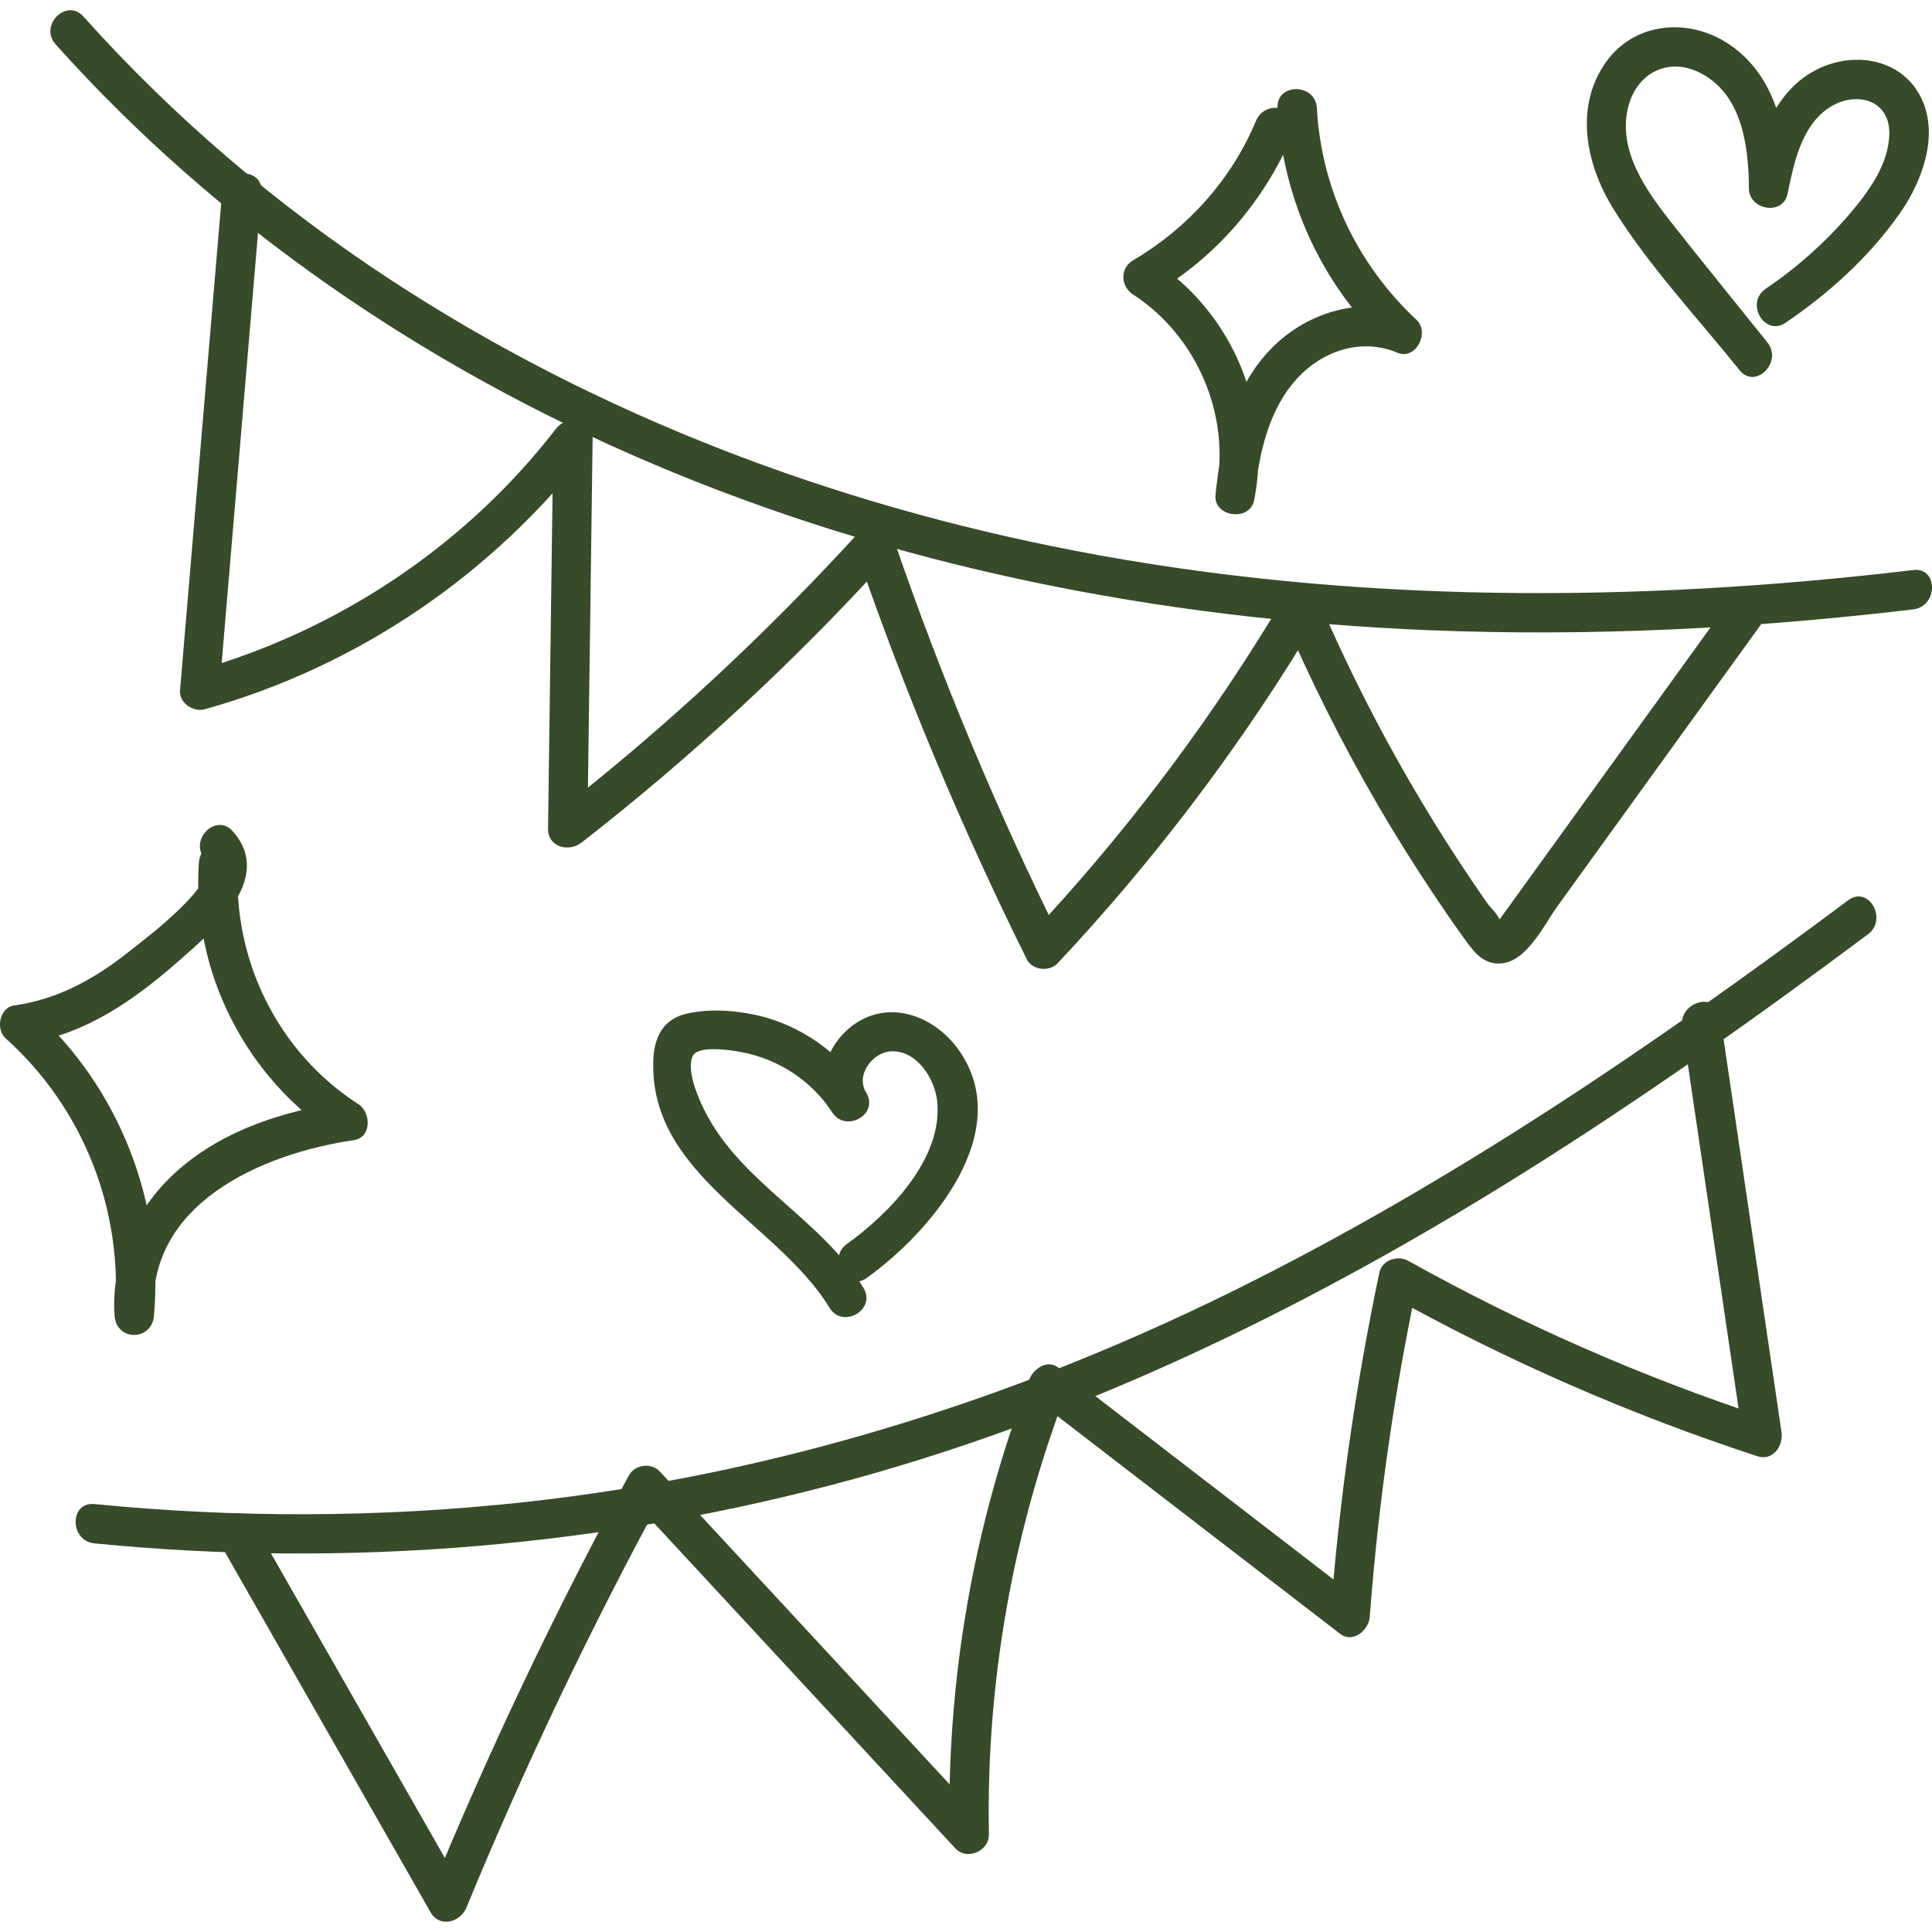 <?xml version="1.0" encoding="UTF-8"?><svg id="a" xmlns="http://www.w3.org/2000/svg" width="500" height="500" viewBox="0 0 500 500"><defs><style>.c{fill:#364b29;}</style></defs><g id="b"><path class="c" d="M495.152,147.522c-72.019,8.572-145.527,8.762-216.931-4.982-62.729-12.075-123.421-34.97-176.982-70.025C71.866,53.29,45.013,30.436,21.589,4.277c-4.38-4.891-11.559,2.328-7.198,7.198,42.111,47.028,95.359,83.245,153.259,108.027,63.88,27.341,132.786,40.762,202.064,43.589,41.88,1.709,83.836-.438,125.439-5.389,6.426-.765,6.503-10.954,0-10.18h0Z"/><path class="c" d="M446.98,156.428c-10.338,14.312-20.677,28.624-31.015,42.935-4.962,6.87-9.925,13.739-14.887,20.609-2.481,3.435-4.962,6.87-7.444,10.305-1.241,1.717-2.479,3.437-3.722,5.152-.841,1.17-1.687,2.335-2.54,3.496,1.641.755,1.935.6.881-.464-.256-1.466-2.573-3.598-3.45-4.854-1.124-1.61-2.238-3.227-3.34-4.852-2.389-3.52-4.728-7.074-7.014-10.662-4.22-6.624-8.264-13.36-12.125-20.2-8.047-14.255-15.26-28.955-21.706-43.999-2.572-6.004-11.344-.824-8.79,5.138,7.22,16.851,15.411,33.265,24.636,49.11,4.611,7.919,9.468,15.694,14.562,23.31,2.546,3.806,5.13,7.596,7.819,11.303,2.105,2.902,4.2,6.062,8.064,6.551,7.637.966,12.539-9.772,16.134-14.749,5.789-8.015,11.579-16.029,17.368-24.044,11.786-16.316,23.571-32.631,35.357-48.946,3.842-5.318-4.985-10.405-8.79-5.138h0Z"/><path class="c" d="M328.755,160.536c-17.934,29.248-38.748,56.533-62.227,81.549l7.994,1.03c-16.662-33.576-31.102-68.171-43.264-103.626-1.174-3.423-5.776-5.25-8.507-2.246-24.336,26.759-50.897,51.377-79.425,73.613,2.896,1.2,5.793,2.399,8.689,3.599.452-33.639.904-67.279,1.357-100.918.074-5.543-6.633-6.262-9.485-2.569-23.448,30.357-56.67,52.435-93.556,62.759,2.148,1.636,4.295,3.272,6.443,4.908,3.63-42.959,7.26-85.918,10.89-128.876.552-6.527-9.631-6.491-10.18,0-3.63,42.959-7.26,85.918-10.89,128.876-.282,3.337,3.475,5.739,6.443,4.908,39.645-11.096,74.507-34.9,99.639-67.437-3.162-.856-6.323-1.713-9.485-2.569-.452,33.639-.904,67.279-1.357,100.918-.065,4.841,5.423,6.145,8.689,3.599,28.528-22.237,55.089-46.854,79.425-73.613-2.836-.749-5.671-1.497-8.507-2.246,12.444,36.275,27.243,71.705,44.29,106.058,1.44,2.901,5.86,3.304,7.994,1.03,24.052-25.627,45.447-53.647,63.819-83.609,3.434-5.6-5.367-10.72-8.79-5.138h0Z"/><path class="c" d="M478.309,232.981c-50.436,37.673-102.783,73.269-159.332,101.198-57.787,28.54-119.849,47.747-184.024,54.652-36.714,3.95-73.767,4.048-110.51.416-6.514-.644-6.47,9.54,0,10.18,65.905,6.515,132.944.85,196.802-16.744,61.612-16.975,119.347-45.498,173.342-79.348,30.545-19.149,59.984-39.995,88.859-61.563,5.188-3.875.119-12.716-5.138-8.79h0Z"/><path class="c" d="M435.367,265.659c5.289,35.884,10.579,71.768,15.868,107.653,2.087-2.087,4.174-4.174,6.261-6.261-32.274-10.568-63.38-24.204-93.037-40.748-2.715-1.514-6.781-.258-7.477,3.042-6.199,29.386-10.423,59.149-12.667,89.098,2.553-1.465,5.106-2.93,7.659-4.395-26.031-20.044-52.063-40.088-78.094-60.132-2.858-2.2-6.446.36-7.477,3.042-14.422,37.524-21.413,77.604-20.658,117.794,2.896-1.2,5.793-2.399,8.689-3.599-27.895-30.114-55.79-60.229-83.686-90.344-2.188-2.362-6.467-1.779-7.994,1.03-19.245,35.414-36.509,71.842-51.845,109.115,3.101-.405,6.202-.811,9.303-1.216-18.191-31.863-36.382-63.726-54.573-95.589-3.248-5.689-12.046-.566-8.79,5.138,18.191,31.863,36.382,63.726,54.573,95.589,2.379,4.167,7.731,2.604,9.303-1.216,14.998-36.452,31.999-72.051,50.819-106.683l-7.994,1.03c27.895,30.114,55.79,60.229,83.686,90.344,2.998,3.236,8.77.729,8.689-3.599-.74-39.368,6.169-78.337,20.294-115.088-2.492,1.014-4.985,2.028-7.477,3.042,26.032,20.044,52.063,40.088,78.094,60.132,3.341,2.572,7.406-1.025,7.659-4.395,2.177-29.054,6.29-57.884,12.303-86.392-2.492,1.014-4.985,2.028-7.477,3.042,30.404,16.959,62.384,30.94,95.469,41.774,4.078,1.335,6.783-2.719,6.261-6.261-5.289-35.884-10.579-71.768-15.868-107.653-.952-6.458-10.762-3.712-9.816,2.706h0Z"/><path class="c" d="M51.472,223.196c-1.973,28.335,12.333,56.083,36.166,71.365.405-3.101.81-6.202,1.216-9.303-15.343,2.248-30.664,7.04-42.555,17.385-10.799,9.395-17.742,23.469-16.635,37.922.503,6.569,9.593,6.522,10.18,0,2.651-29.486-9.171-59.303-31.204-79.053-.749,2.836-1.497,5.671-2.246,8.507,15.334-2.104,28.184-11.088,39.565-21.066,8.778-7.696,25.27-21.389,14.302-33.807-4.345-4.92-11.522,2.302-7.198,7.198,4.902,5.55-16.019,21.007-19.662,23.919-8.758,7.001-18.491,12.4-29.714,13.94-3.797.521-4.867,6.158-2.246,8.507,20.241,18.145,30.655,44.798,28.222,71.855h10.18c-2.217-28.948,27.851-41.994,51.716-45.491,4.644-.68,4.525-7.181,1.216-9.303-20.959-13.439-32.847-37.828-31.124-62.575.455-6.538-9.726-6.51-10.18,0h0Z"/><path class="c" d="M330.627,27.973c1.276,23.602,11.459,45.843,28.765,61.997,1.651-2.836,3.301-5.671,4.952-8.507-11.816-4.98-25.599-.678-34.556,7.964-10.417,10.05-13.868,24.803-15.214,38.694-.55,5.68,8.891,6.97,9.998,1.353,4.723-23.97-5.687-48.794-26.238-62.074v8.79c16.643-9.771,29.134-24.47,36.544-42.231,2.519-6.039-7.326-8.674-9.816-2.706-6.353,15.227-17.685,27.822-31.866,36.148-3.406,2-3.174,6.739,0,8.79,16.513,10.67,25.369,31.251,21.56,50.578,3.333.451,6.665.902,9.998,1.353,1.035-10.679,3.573-22.314,11.142-30.396,6.639-7.09,16.615-10.292,25.742-6.445,4.805,2.025,8.449-5.243,4.952-8.507-15.321-14.3-24.65-33.833-25.784-54.799-.352-6.516-10.534-6.557-10.18,0h0Z"/><path class="c" d="M224.323,330.727c16.74-12.009,38.91-38.165,23.575-59.294-5.705-7.86-16.248-12.421-25.3-7.301-8.203,4.641-12.396,15.389-7.236,23.738,2.93-1.713,5.86-3.425,8.79-5.138-6.699-10.3-17.247-17.807-29.375-20.229-5.592-1.117-11.661-1.443-17.254-.122-5.886,1.39-8.185,6.061-8.436,11.748-1.318,29.851,32.192,42.313,45.592,64.319,3.402,5.588,12.21.478,8.79-5.138-10.778-17.701-31.435-26.983-40.922-45.485-1.69-3.295-5.075-10.869-3.247-14.553,1.408-2.838,10.034-1.488,12.771-.953,9.538,1.864,17.988,7.397,23.291,15.551,3.551,5.46,12.258.473,8.79-5.138-2.769-4.48,1.614-10.472,6.591-10.651,6.593-.238,11.194,7.165,11.8,12.906,1.559,14.783-12.381,29.076-23.357,36.95-5.277,3.785-.199,12.619,5.138,8.79h0Z"/><path class="c" d="M462.105,83.524c11.283-7.647,21.603-17.014,29.491-28.192,5.74-8.135,10.264-20.065,5.736-29.727-4.807-10.258-17.063-12.448-26.683-7.835-11.401,5.467-15.485,18.176-17.844,29.671,3.333.451,6.665.902,9.998,1.353-.113-13.966-3.051-29.273-15.55-37.489-10.657-7.004-24.943-5.477-32.17,5.546-7.677,11.709-4.37,26.274,2.58,37.404,9.224,14.771,21.66,27.985,32.538,41.551,4.098,5.111,11.26-2.133,7.198-7.198-8.23-10.263-16.542-20.466-24.687-30.797-6.46-8.195-13.802-18.316-11.508-29.364,2.008-9.668,10.882-14.164,19.636-9.141,10.193,5.849,11.697,18.878,11.783,29.488.045,5.57,8.812,7.13,9.998,1.353,1.597-7.779,3.532-17.375,10.572-22.165,6.658-4.53,15.875-2.483,15.761,6.585-.099,7.883-5.37,15.07-10.261,20.786-6.354,7.425-13.641,13.901-21.727,19.382-5.393,3.655-.305,12.479,5.138,8.79h0Z"/></g></svg>